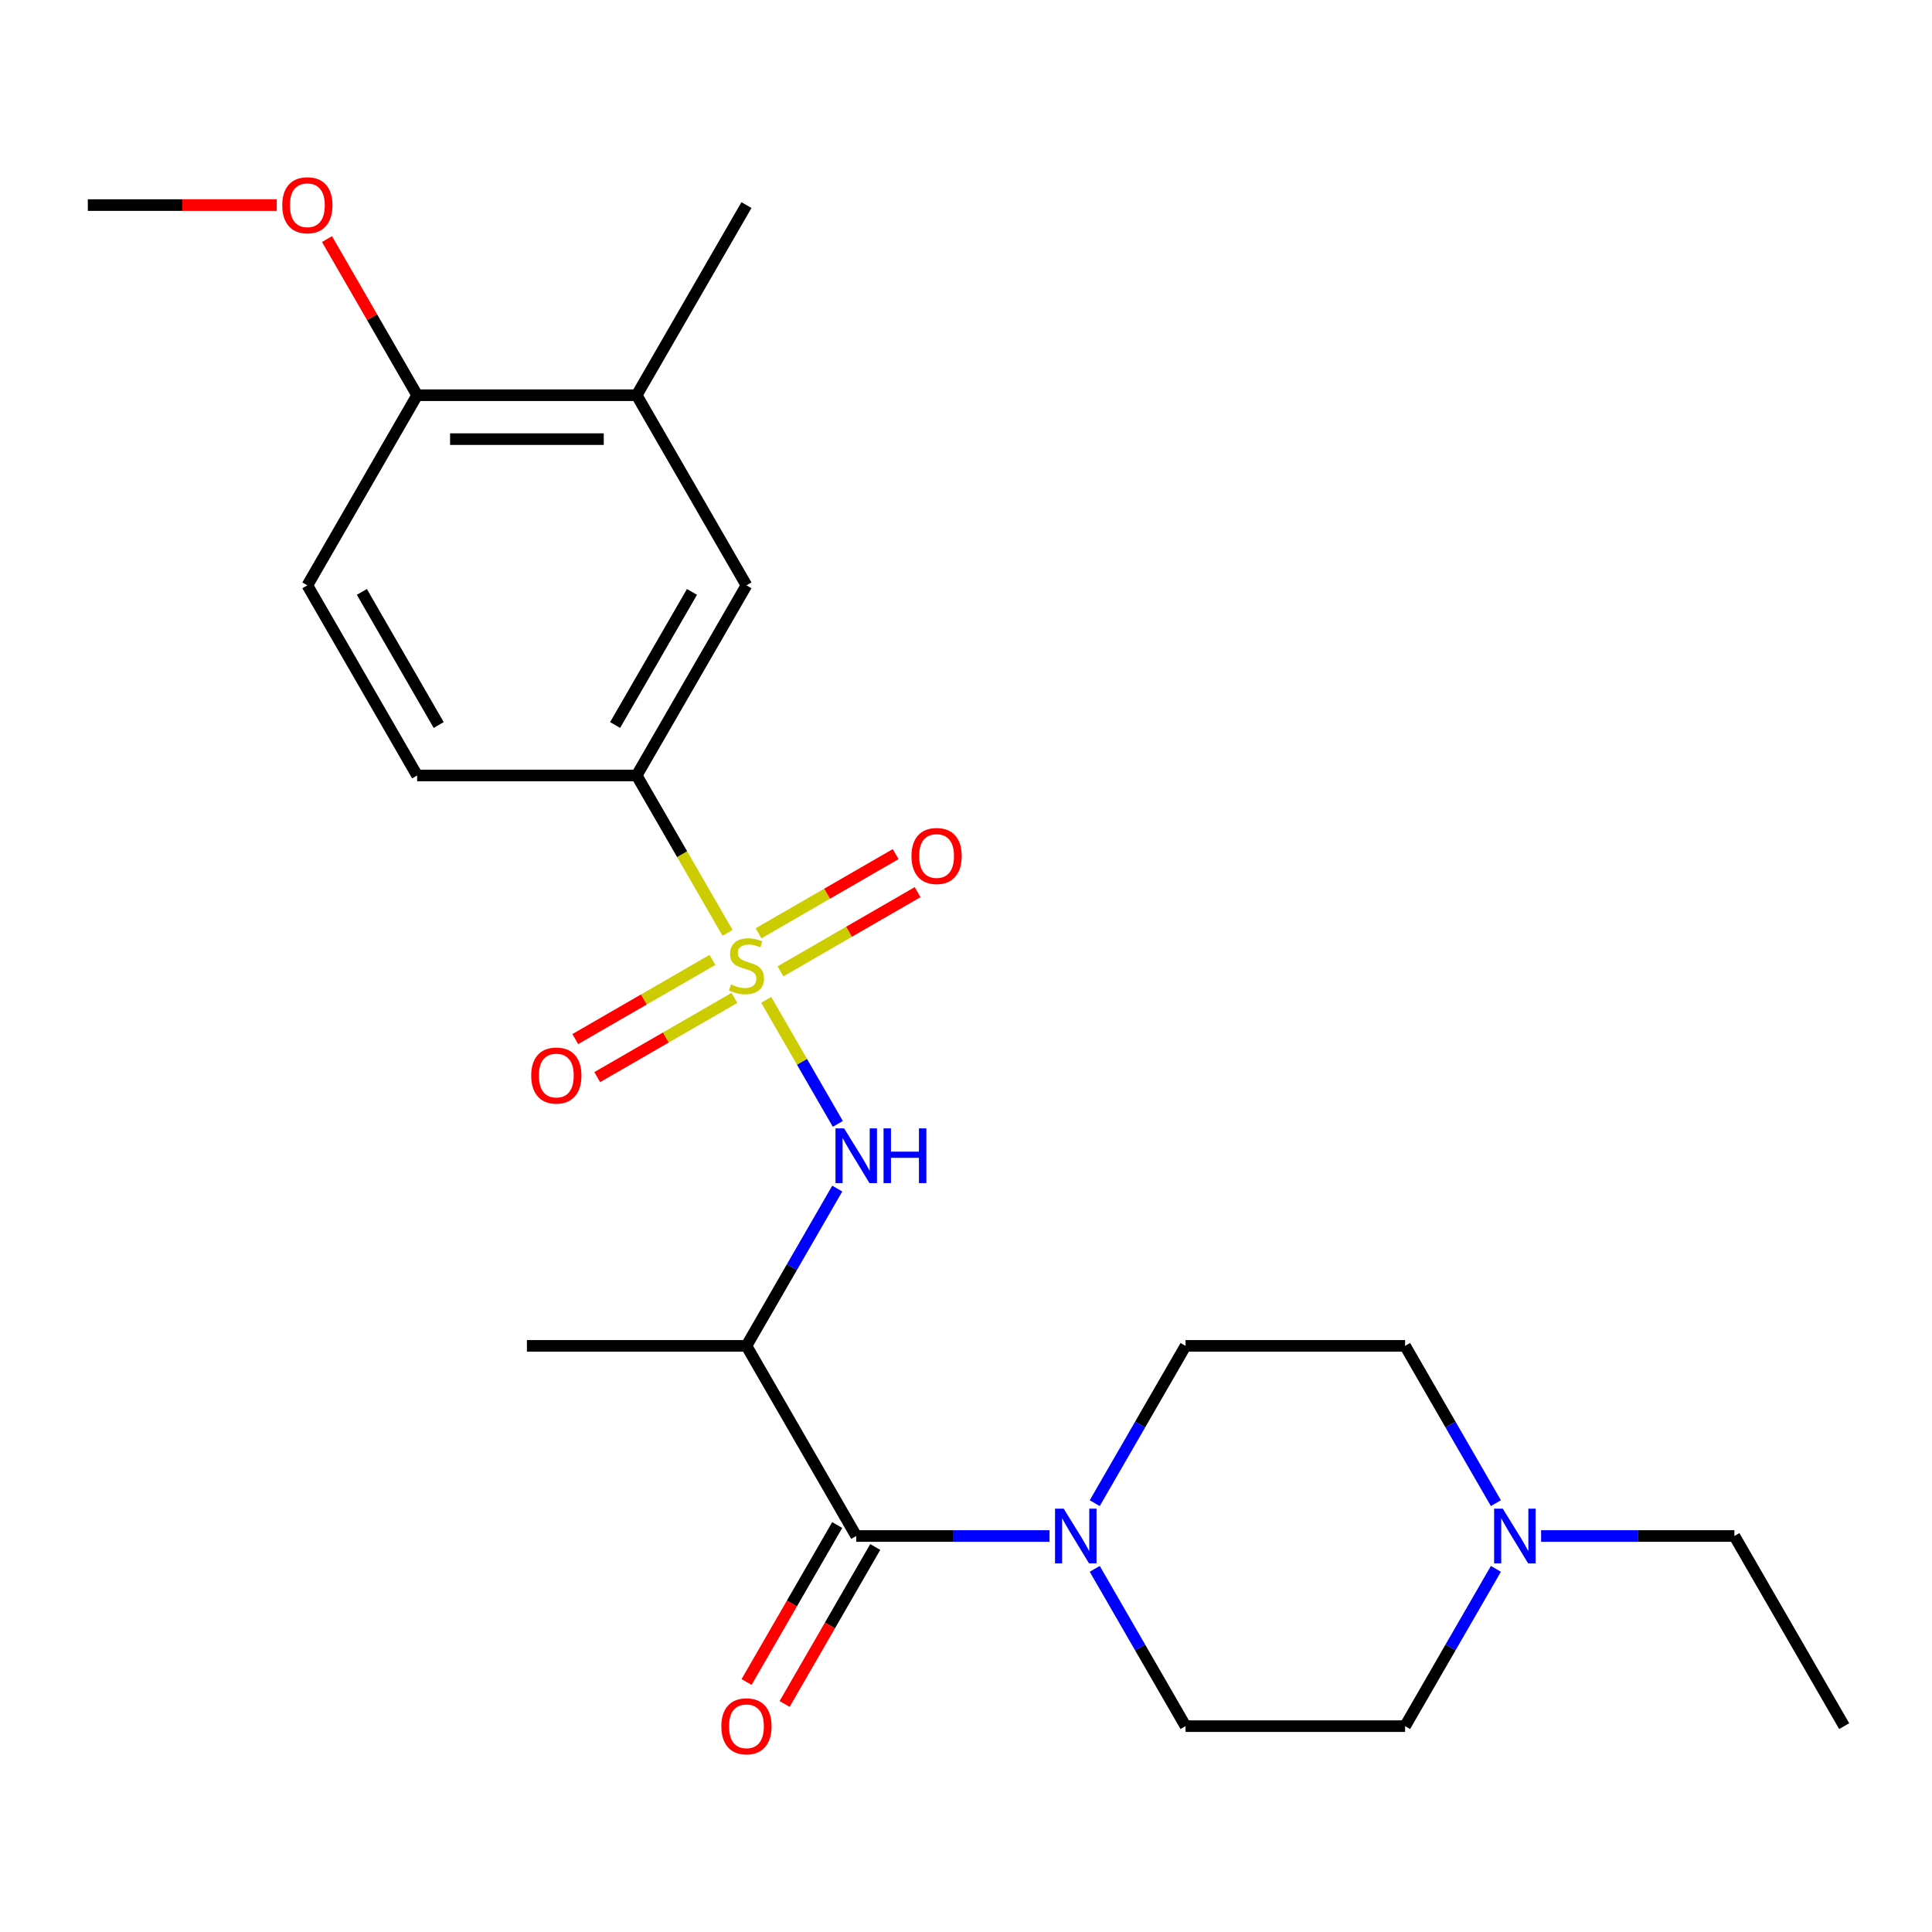 <?xml version='1.0' encoding='iso-8859-1'?>
<svg version='1.1' baseProfile='full'
              xmlns='http://www.w3.org/2000/svg'
                      xmlns:rdkit='http://www.rdkit.org/xml'
                      xmlns:xlink='http://www.w3.org/1999/xlink'
                  xml:space='preserve'
width='1000px' height='1000px' viewBox='0 0 1000 1000'>
<!-- END OF HEADER -->
<rect style='opacity:1.0;fill:#FFFFFF;stroke:none' width='1000' height='1000' x='0' y='0'> </rect>
<path class='bond-0' d='M 396.595,517.521 L 415.128,549.622' style='fill:none;fill-rule:evenodd;stroke:#CCCC00;stroke-width:6px;stroke-linecap:butt;stroke-linejoin:miter;stroke-opacity:1' />
<path class='bond-0' d='M 415.128,549.622 L 433.662,581.723' style='fill:none;fill-rule:evenodd;stroke:#0000FF;stroke-width:6px;stroke-linecap:butt;stroke-linejoin:miter;stroke-opacity:1' />
<path class='bond-4' d='M 376.571,482.839 L 353.058,442.114' style='fill:none;fill-rule:evenodd;stroke:#CCCC00;stroke-width:6px;stroke-linecap:butt;stroke-linejoin:miter;stroke-opacity:1' />
<path class='bond-4' d='M 353.058,442.114 L 329.545,401.388' style='fill:none;fill-rule:evenodd;stroke:#000000;stroke-width:6px;stroke-linecap:butt;stroke-linejoin:miter;stroke-opacity:1' />
<path class='bond-5' d='M 368.761,496.841 L 333.264,517.336' style='fill:none;fill-rule:evenodd;stroke:#CCCC00;stroke-width:6px;stroke-linecap:butt;stroke-linejoin:miter;stroke-opacity:1' />
<path class='bond-5' d='M 333.264,517.336 L 297.767,537.83' style='fill:none;fill-rule:evenodd;stroke:#FF0000;stroke-width:6px;stroke-linecap:butt;stroke-linejoin:miter;stroke-opacity:1' />
<path class='bond-5' d='M 380.125,516.524 L 344.627,537.018' style='fill:none;fill-rule:evenodd;stroke:#CCCC00;stroke-width:6px;stroke-linecap:butt;stroke-linejoin:miter;stroke-opacity:1' />
<path class='bond-5' d='M 344.627,537.018 L 309.13,557.512' style='fill:none;fill-rule:evenodd;stroke:#FF0000;stroke-width:6px;stroke-linecap:butt;stroke-linejoin:miter;stroke-opacity:1' />
<path class='bond-6' d='M 403.966,502.759 L 439.464,482.264' style='fill:none;fill-rule:evenodd;stroke:#CCCC00;stroke-width:6px;stroke-linecap:butt;stroke-linejoin:miter;stroke-opacity:1' />
<path class='bond-6' d='M 439.464,482.264 L 474.961,461.77' style='fill:none;fill-rule:evenodd;stroke:#FF0000;stroke-width:6px;stroke-linecap:butt;stroke-linejoin:miter;stroke-opacity:1' />
<path class='bond-6' d='M 392.603,483.076 L 428.1,462.582' style='fill:none;fill-rule:evenodd;stroke:#CCCC00;stroke-width:6px;stroke-linecap:butt;stroke-linejoin:miter;stroke-opacity:1' />
<path class='bond-6' d='M 428.1,462.582 L 463.597,442.088' style='fill:none;fill-rule:evenodd;stroke:#FF0000;stroke-width:6px;stroke-linecap:butt;stroke-linejoin:miter;stroke-opacity:1' />
<path class='bond-2' d='M 433.366,615.213 L 409.865,655.918' style='fill:none;fill-rule:evenodd;stroke:#0000FF;stroke-width:6px;stroke-linecap:butt;stroke-linejoin:miter;stroke-opacity:1' />
<path class='bond-2' d='M 409.865,655.918 L 386.364,696.624' style='fill:none;fill-rule:evenodd;stroke:#000000;stroke-width:6px;stroke-linecap:butt;stroke-linejoin:miter;stroke-opacity:1' />
<path class='bond-1' d='M 443.182,795.036 L 386.364,696.624' style='fill:none;fill-rule:evenodd;stroke:#000000;stroke-width:6px;stroke-linecap:butt;stroke-linejoin:miter;stroke-opacity:1' />
<path class='bond-3' d='M 443.182,795.036 L 493.21,795.036' style='fill:none;fill-rule:evenodd;stroke:#000000;stroke-width:6px;stroke-linecap:butt;stroke-linejoin:miter;stroke-opacity:1' />
<path class='bond-3' d='M 493.21,795.036 L 543.237,795.036' style='fill:none;fill-rule:evenodd;stroke:#0000FF;stroke-width:6px;stroke-linecap:butt;stroke-linejoin:miter;stroke-opacity:1' />
<path class='bond-10' d='M 433.341,789.354 L 409.885,829.98' style='fill:none;fill-rule:evenodd;stroke:#000000;stroke-width:6px;stroke-linecap:butt;stroke-linejoin:miter;stroke-opacity:1' />
<path class='bond-10' d='M 409.885,829.98 L 386.43,870.605' style='fill:none;fill-rule:evenodd;stroke:#FF0000;stroke-width:6px;stroke-linecap:butt;stroke-linejoin:miter;stroke-opacity:1' />
<path class='bond-10' d='M 453.023,800.718 L 429.568,841.343' style='fill:none;fill-rule:evenodd;stroke:#000000;stroke-width:6px;stroke-linecap:butt;stroke-linejoin:miter;stroke-opacity:1' />
<path class='bond-10' d='M 429.568,841.343 L 406.113,881.969' style='fill:none;fill-rule:evenodd;stroke:#FF0000;stroke-width:6px;stroke-linecap:butt;stroke-linejoin:miter;stroke-opacity:1' />
<path class='bond-18' d='M 386.364,696.624 L 272.727,696.624' style='fill:none;fill-rule:evenodd;stroke:#000000;stroke-width:6px;stroke-linecap:butt;stroke-linejoin:miter;stroke-opacity:1' />
<path class='bond-12' d='M 566.634,778.035 L 590.135,737.329' style='fill:none;fill-rule:evenodd;stroke:#0000FF;stroke-width:6px;stroke-linecap:butt;stroke-linejoin:miter;stroke-opacity:1' />
<path class='bond-12' d='M 590.135,737.329 L 613.636,696.624' style='fill:none;fill-rule:evenodd;stroke:#000000;stroke-width:6px;stroke-linecap:butt;stroke-linejoin:miter;stroke-opacity:1' />
<path class='bond-13' d='M 566.634,812.037 L 590.135,852.742' style='fill:none;fill-rule:evenodd;stroke:#0000FF;stroke-width:6px;stroke-linecap:butt;stroke-linejoin:miter;stroke-opacity:1' />
<path class='bond-13' d='M 590.135,852.742 L 613.636,893.448' style='fill:none;fill-rule:evenodd;stroke:#000000;stroke-width:6px;stroke-linecap:butt;stroke-linejoin:miter;stroke-opacity:1' />
<path class='bond-8' d='M 329.545,401.388 L 386.364,302.976' style='fill:none;fill-rule:evenodd;stroke:#000000;stroke-width:6px;stroke-linecap:butt;stroke-linejoin:miter;stroke-opacity:1' />
<path class='bond-8' d='M 318.386,375.263 L 358.159,306.374' style='fill:none;fill-rule:evenodd;stroke:#000000;stroke-width:6px;stroke-linecap:butt;stroke-linejoin:miter;stroke-opacity:1' />
<path class='bond-14' d='M 329.545,401.388 L 215.909,401.388' style='fill:none;fill-rule:evenodd;stroke:#000000;stroke-width:6px;stroke-linecap:butt;stroke-linejoin:miter;stroke-opacity:1' />
<path class='bond-7' d='M 774.275,812.037 L 750.774,852.742' style='fill:none;fill-rule:evenodd;stroke:#0000FF;stroke-width:6px;stroke-linecap:butt;stroke-linejoin:miter;stroke-opacity:1' />
<path class='bond-7' d='M 750.774,852.742 L 727.273,893.448' style='fill:none;fill-rule:evenodd;stroke:#000000;stroke-width:6px;stroke-linecap:butt;stroke-linejoin:miter;stroke-opacity:1' />
<path class='bond-20' d='M 797.672,795.036 L 847.7,795.036' style='fill:none;fill-rule:evenodd;stroke:#0000FF;stroke-width:6px;stroke-linecap:butt;stroke-linejoin:miter;stroke-opacity:1' />
<path class='bond-20' d='M 847.7,795.036 L 897.727,795.036' style='fill:none;fill-rule:evenodd;stroke:#000000;stroke-width:6px;stroke-linecap:butt;stroke-linejoin:miter;stroke-opacity:1' />
<path class='bond-25' d='M 774.275,778.035 L 750.774,737.329' style='fill:none;fill-rule:evenodd;stroke:#0000FF;stroke-width:6px;stroke-linecap:butt;stroke-linejoin:miter;stroke-opacity:1' />
<path class='bond-25' d='M 750.774,737.329 L 727.273,696.624' style='fill:none;fill-rule:evenodd;stroke:#000000;stroke-width:6px;stroke-linecap:butt;stroke-linejoin:miter;stroke-opacity:1' />
<path class='bond-9' d='M 386.364,302.976 L 329.545,204.564' style='fill:none;fill-rule:evenodd;stroke:#000000;stroke-width:6px;stroke-linecap:butt;stroke-linejoin:miter;stroke-opacity:1' />
<path class='bond-21' d='M 329.545,204.564 L 386.364,106.152' style='fill:none;fill-rule:evenodd;stroke:#000000;stroke-width:6px;stroke-linecap:butt;stroke-linejoin:miter;stroke-opacity:1' />
<path class='bond-24' d='M 329.545,204.564 L 215.909,204.564' style='fill:none;fill-rule:evenodd;stroke:#000000;stroke-width:6px;stroke-linecap:butt;stroke-linejoin:miter;stroke-opacity:1' />
<path class='bond-24' d='M 312.5,227.291 L 232.955,227.291' style='fill:none;fill-rule:evenodd;stroke:#000000;stroke-width:6px;stroke-linecap:butt;stroke-linejoin:miter;stroke-opacity:1' />
<path class='bond-11' d='M 215.909,204.564 L 159.091,302.976' style='fill:none;fill-rule:evenodd;stroke:#000000;stroke-width:6px;stroke-linecap:butt;stroke-linejoin:miter;stroke-opacity:1' />
<path class='bond-19' d='M 215.909,204.564 L 192.581,164.159' style='fill:none;fill-rule:evenodd;stroke:#000000;stroke-width:6px;stroke-linecap:butt;stroke-linejoin:miter;stroke-opacity:1' />
<path class='bond-19' d='M 192.581,164.159 L 169.253,123.753' style='fill:none;fill-rule:evenodd;stroke:#FF0000;stroke-width:6px;stroke-linecap:butt;stroke-linejoin:miter;stroke-opacity:1' />
<path class='bond-16' d='M 613.636,696.624 L 727.273,696.624' style='fill:none;fill-rule:evenodd;stroke:#000000;stroke-width:6px;stroke-linecap:butt;stroke-linejoin:miter;stroke-opacity:1' />
<path class='bond-17' d='M 613.636,893.448 L 727.273,893.448' style='fill:none;fill-rule:evenodd;stroke:#000000;stroke-width:6px;stroke-linecap:butt;stroke-linejoin:miter;stroke-opacity:1' />
<path class='bond-15' d='M 215.909,401.388 L 159.091,302.976' style='fill:none;fill-rule:evenodd;stroke:#000000;stroke-width:6px;stroke-linecap:butt;stroke-linejoin:miter;stroke-opacity:1' />
<path class='bond-15' d='M 227.069,375.263 L 187.296,306.374' style='fill:none;fill-rule:evenodd;stroke:#000000;stroke-width:6px;stroke-linecap:butt;stroke-linejoin:miter;stroke-opacity:1' />
<path class='bond-22' d='M 143.25,106.152 L 94.352,106.152' style='fill:none;fill-rule:evenodd;stroke:#FF0000;stroke-width:6px;stroke-linecap:butt;stroke-linejoin:miter;stroke-opacity:1' />
<path class='bond-22' d='M 94.352,106.152 L 45.455,106.152' style='fill:none;fill-rule:evenodd;stroke:#000000;stroke-width:6px;stroke-linecap:butt;stroke-linejoin:miter;stroke-opacity:1' />
<path class='bond-23' d='M 897.727,795.036 L 954.545,893.448' style='fill:none;fill-rule:evenodd;stroke:#000000;stroke-width:6px;stroke-linecap:butt;stroke-linejoin:miter;stroke-opacity:1' />
<path  class='atom-0' d='M 378.364 509.52
Q 378.684 509.64, 380.004 510.2
Q 381.324 510.76, 382.764 511.12
Q 384.244 511.44, 385.684 511.44
Q 388.364 511.44, 389.924 510.16
Q 391.484 508.84, 391.484 506.56
Q 391.484 505, 390.684 504.04
Q 389.924 503.08, 388.724 502.56
Q 387.524 502.04, 385.524 501.44
Q 383.004 500.68, 381.484 499.96
Q 380.004 499.24, 378.924 497.72
Q 377.884 496.2, 377.884 493.64
Q 377.884 490.08, 380.284 487.88
Q 382.724 485.68, 387.524 485.68
Q 390.804 485.68, 394.524 487.24
L 393.604 490.32
Q 390.204 488.92, 387.644 488.92
Q 384.884 488.92, 383.364 490.08
Q 381.844 491.2, 381.884 493.16
Q 381.884 494.68, 382.644 495.6
Q 383.444 496.52, 384.564 497.04
Q 385.724 497.56, 387.644 498.16
Q 390.204 498.96, 391.724 499.76
Q 393.244 500.56, 394.324 502.2
Q 395.444 503.8, 395.444 506.56
Q 395.444 510.48, 392.804 512.6
Q 390.204 514.68, 385.844 514.68
Q 383.324 514.68, 381.404 514.12
Q 379.524 513.6, 377.284 512.68
L 378.364 509.52
' fill='#CCCC00'/>
<path  class='atom-1' d='M 436.922 584.052
L 446.202 599.052
Q 447.122 600.532, 448.602 603.212
Q 450.082 605.892, 450.162 606.052
L 450.162 584.052
L 453.922 584.052
L 453.922 612.372
L 450.042 612.372
L 440.082 595.972
Q 438.922 594.052, 437.682 591.852
Q 436.482 589.652, 436.122 588.972
L 436.122 612.372
L 432.442 612.372
L 432.442 584.052
L 436.922 584.052
' fill='#0000FF'/>
<path  class='atom-1' d='M 457.322 584.052
L 461.162 584.052
L 461.162 596.092
L 475.642 596.092
L 475.642 584.052
L 479.482 584.052
L 479.482 612.372
L 475.642 612.372
L 475.642 599.292
L 461.162 599.292
L 461.162 612.372
L 457.322 612.372
L 457.322 584.052
' fill='#0000FF'/>
<path  class='atom-4' d='M 550.558 780.876
L 559.838 795.876
Q 560.758 797.356, 562.238 800.036
Q 563.718 802.716, 563.798 802.876
L 563.798 780.876
L 567.558 780.876
L 567.558 809.196
L 563.678 809.196
L 553.718 792.796
Q 552.558 790.876, 551.318 788.676
Q 550.118 786.476, 549.758 785.796
L 549.758 809.196
L 546.078 809.196
L 546.078 780.876
L 550.558 780.876
' fill='#0000FF'/>
<path  class='atom-6' d='M 274.952 556.698
Q 274.952 549.898, 278.312 546.098
Q 281.672 542.298, 287.952 542.298
Q 294.232 542.298, 297.592 546.098
Q 300.952 549.898, 300.952 556.698
Q 300.952 563.578, 297.552 567.498
Q 294.152 571.378, 287.952 571.378
Q 281.712 571.378, 278.312 567.498
Q 274.952 563.618, 274.952 556.698
M 287.952 568.178
Q 292.272 568.178, 294.592 565.298
Q 296.952 562.378, 296.952 556.698
Q 296.952 551.138, 294.592 548.338
Q 292.272 545.498, 287.952 545.498
Q 283.632 545.498, 281.272 548.298
Q 278.952 551.098, 278.952 556.698
Q 278.952 562.418, 281.272 565.298
Q 283.632 568.178, 287.952 568.178
' fill='#FF0000'/>
<path  class='atom-7' d='M 471.776 443.062
Q 471.776 436.262, 475.136 432.462
Q 478.496 428.662, 484.776 428.662
Q 491.056 428.662, 494.416 432.462
Q 497.776 436.262, 497.776 443.062
Q 497.776 449.942, 494.376 453.862
Q 490.976 457.742, 484.776 457.742
Q 478.536 457.742, 475.136 453.862
Q 471.776 449.982, 471.776 443.062
M 484.776 454.542
Q 489.096 454.542, 491.416 451.662
Q 493.776 448.742, 493.776 443.062
Q 493.776 437.502, 491.416 434.702
Q 489.096 431.862, 484.776 431.862
Q 480.456 431.862, 478.096 434.662
Q 475.776 437.462, 475.776 443.062
Q 475.776 448.782, 478.096 451.662
Q 480.456 454.542, 484.776 454.542
' fill='#FF0000'/>
<path  class='atom-8' d='M 777.831 780.876
L 787.111 795.876
Q 788.031 797.356, 789.511 800.036
Q 790.991 802.716, 791.071 802.876
L 791.071 780.876
L 794.831 780.876
L 794.831 809.196
L 790.951 809.196
L 780.991 792.796
Q 779.831 790.876, 778.591 788.676
Q 777.391 786.476, 777.031 785.796
L 777.031 809.196
L 773.351 809.196
L 773.351 780.876
L 777.831 780.876
' fill='#0000FF'/>
<path  class='atom-11' d='M 373.364 893.528
Q 373.364 886.728, 376.724 882.928
Q 380.084 879.128, 386.364 879.128
Q 392.644 879.128, 396.004 882.928
Q 399.364 886.728, 399.364 893.528
Q 399.364 900.408, 395.964 904.328
Q 392.564 908.208, 386.364 908.208
Q 380.124 908.208, 376.724 904.328
Q 373.364 900.448, 373.364 893.528
M 386.364 905.008
Q 390.684 905.008, 393.004 902.128
Q 395.364 899.208, 395.364 893.528
Q 395.364 887.968, 393.004 885.168
Q 390.684 882.328, 386.364 882.328
Q 382.044 882.328, 379.684 885.128
Q 377.364 887.928, 377.364 893.528
Q 377.364 899.248, 379.684 902.128
Q 382.044 905.008, 386.364 905.008
' fill='#FF0000'/>
<path  class='atom-20' d='M 146.091 106.232
Q 146.091 99.432, 149.451 95.632
Q 152.811 91.832, 159.091 91.832
Q 165.371 91.832, 168.731 95.632
Q 172.091 99.432, 172.091 106.232
Q 172.091 113.112, 168.691 117.032
Q 165.291 120.912, 159.091 120.912
Q 152.851 120.912, 149.451 117.032
Q 146.091 113.152, 146.091 106.232
M 159.091 117.712
Q 163.411 117.712, 165.731 114.832
Q 168.091 111.912, 168.091 106.232
Q 168.091 100.672, 165.731 97.872
Q 163.411 95.032, 159.091 95.032
Q 154.771 95.032, 152.411 97.832
Q 150.091 100.632, 150.091 106.232
Q 150.091 111.952, 152.411 114.832
Q 154.771 117.712, 159.091 117.712
' fill='#FF0000'/>
</svg>
